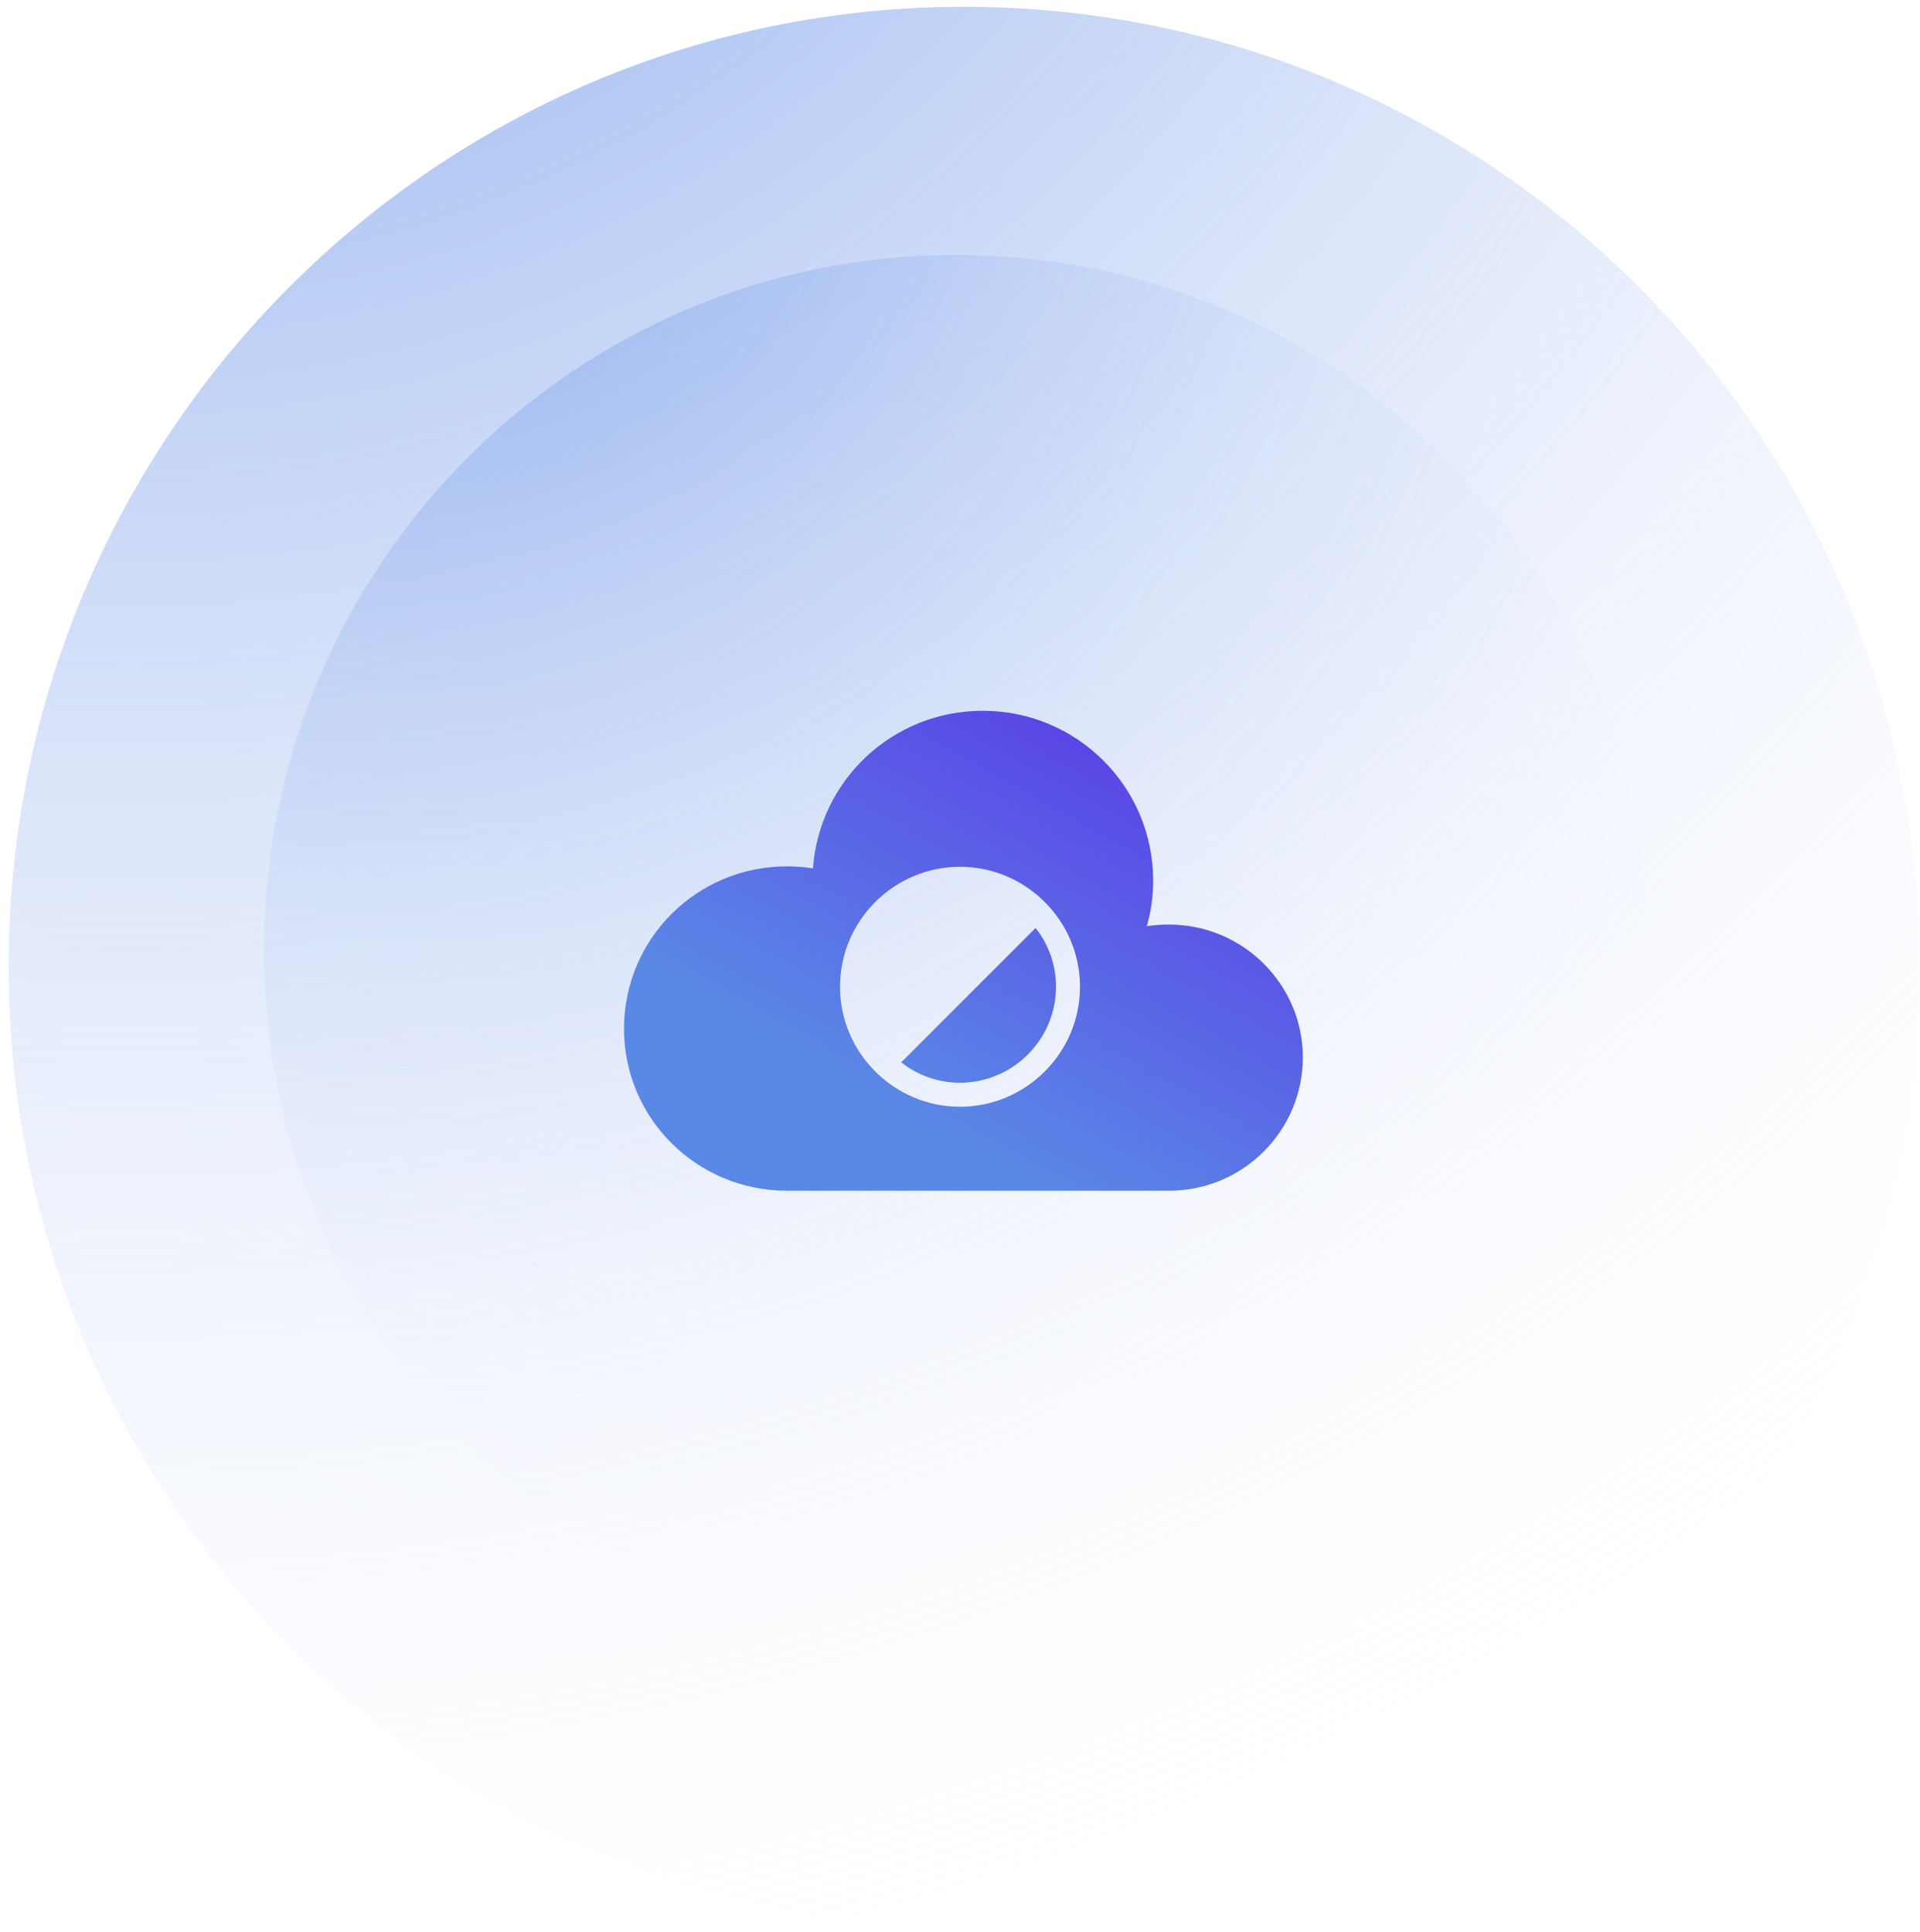 <svg width="160" height="161" viewBox="0 0 160 161" fill="none" xmlns="http://www.w3.org/2000/svg">
<path d="M80.337 160.566C124.311 160.566 159.96 124.749 159.96 80.566C159.96 36.384 124.311 0.566 80.337 0.566C36.363 0.566 0.715 36.384 0.715 80.566C0.715 124.749 36.363 160.566 80.337 160.566Z" fill="url(#paint0_radial_63_13430)"/>
<path opacity="0.5" d="M79.672 137.134C111.524 137.134 137.345 111.191 137.345 79.188C137.345 47.185 111.524 21.242 79.672 21.242C47.821 21.242 22 47.185 22 79.188C22 111.191 47.821 137.134 79.672 137.134Z" fill="url(#paint1_radial_63_13430)"/>
<path fill-rule="evenodd" clip-rule="evenodd" d="M95.567 77.192C96.187 77.103 96.806 77.059 97.425 77.059C103.573 77.059 108.571 82.043 108.571 88.129C108.571 94.259 103.573 99.242 97.425 99.242H65.579C58.06 99.242 52 93.2 52 85.747C52 78.25 58.06 72.208 65.579 72.208C66.331 72.208 67.038 72.252 67.746 72.384C68.277 65.019 74.381 59.242 81.9 59.242C89.773 59.242 96.098 65.593 96.098 73.399C96.098 74.722 95.921 76.001 95.567 77.192ZM70 82.242C70 76.742 74.5 72.242 80 72.242C85.5 72.242 90 76.742 90 82.242C90 87.742 85.5 92.242 80 92.242C74.5 92.242 70 87.742 70 82.242ZM75.1 88.542C76.5 89.642 78.2 90.242 80 90.242C84.4 90.242 88 86.642 88 82.242C88 80.442 87.4 78.742 86.3 77.342L75.1 88.542Z" fill="url(#paint2_linear_63_13430)"/>
<defs>
<radialGradient id="paint0_radial_63_13430" cx="0" cy="0" r="1" gradientUnits="userSpaceOnUse" gradientTransform="translate(12.469 -60.244) scale(240.9 242.043)">
<stop stop-color="#5A88E6"/>
<stop offset="0.983" stop-color="white" stop-opacity="0"/>
</radialGradient>
<radialGradient id="paint1_radial_63_13430" cx="0" cy="0" r="1" gradientUnits="userSpaceOnUse" gradientTransform="translate(34.83 6.946) scale(133.769 134.403)">
<stop stop-color="#5A88E6"/>
<stop offset="0.983" stop-color="white" stop-opacity="0"/>
</radialGradient>
<linearGradient id="paint2_linear_63_13430" x1="67.487" y1="88.675" x2="89.026" y2="50.414" gradientUnits="userSpaceOnUse">
<stop offset="0.011" stop-color="#5A88E6"/>
<stop offset="1" stop-color="#5A35E6"/>
</linearGradient>
</defs>
</svg>
